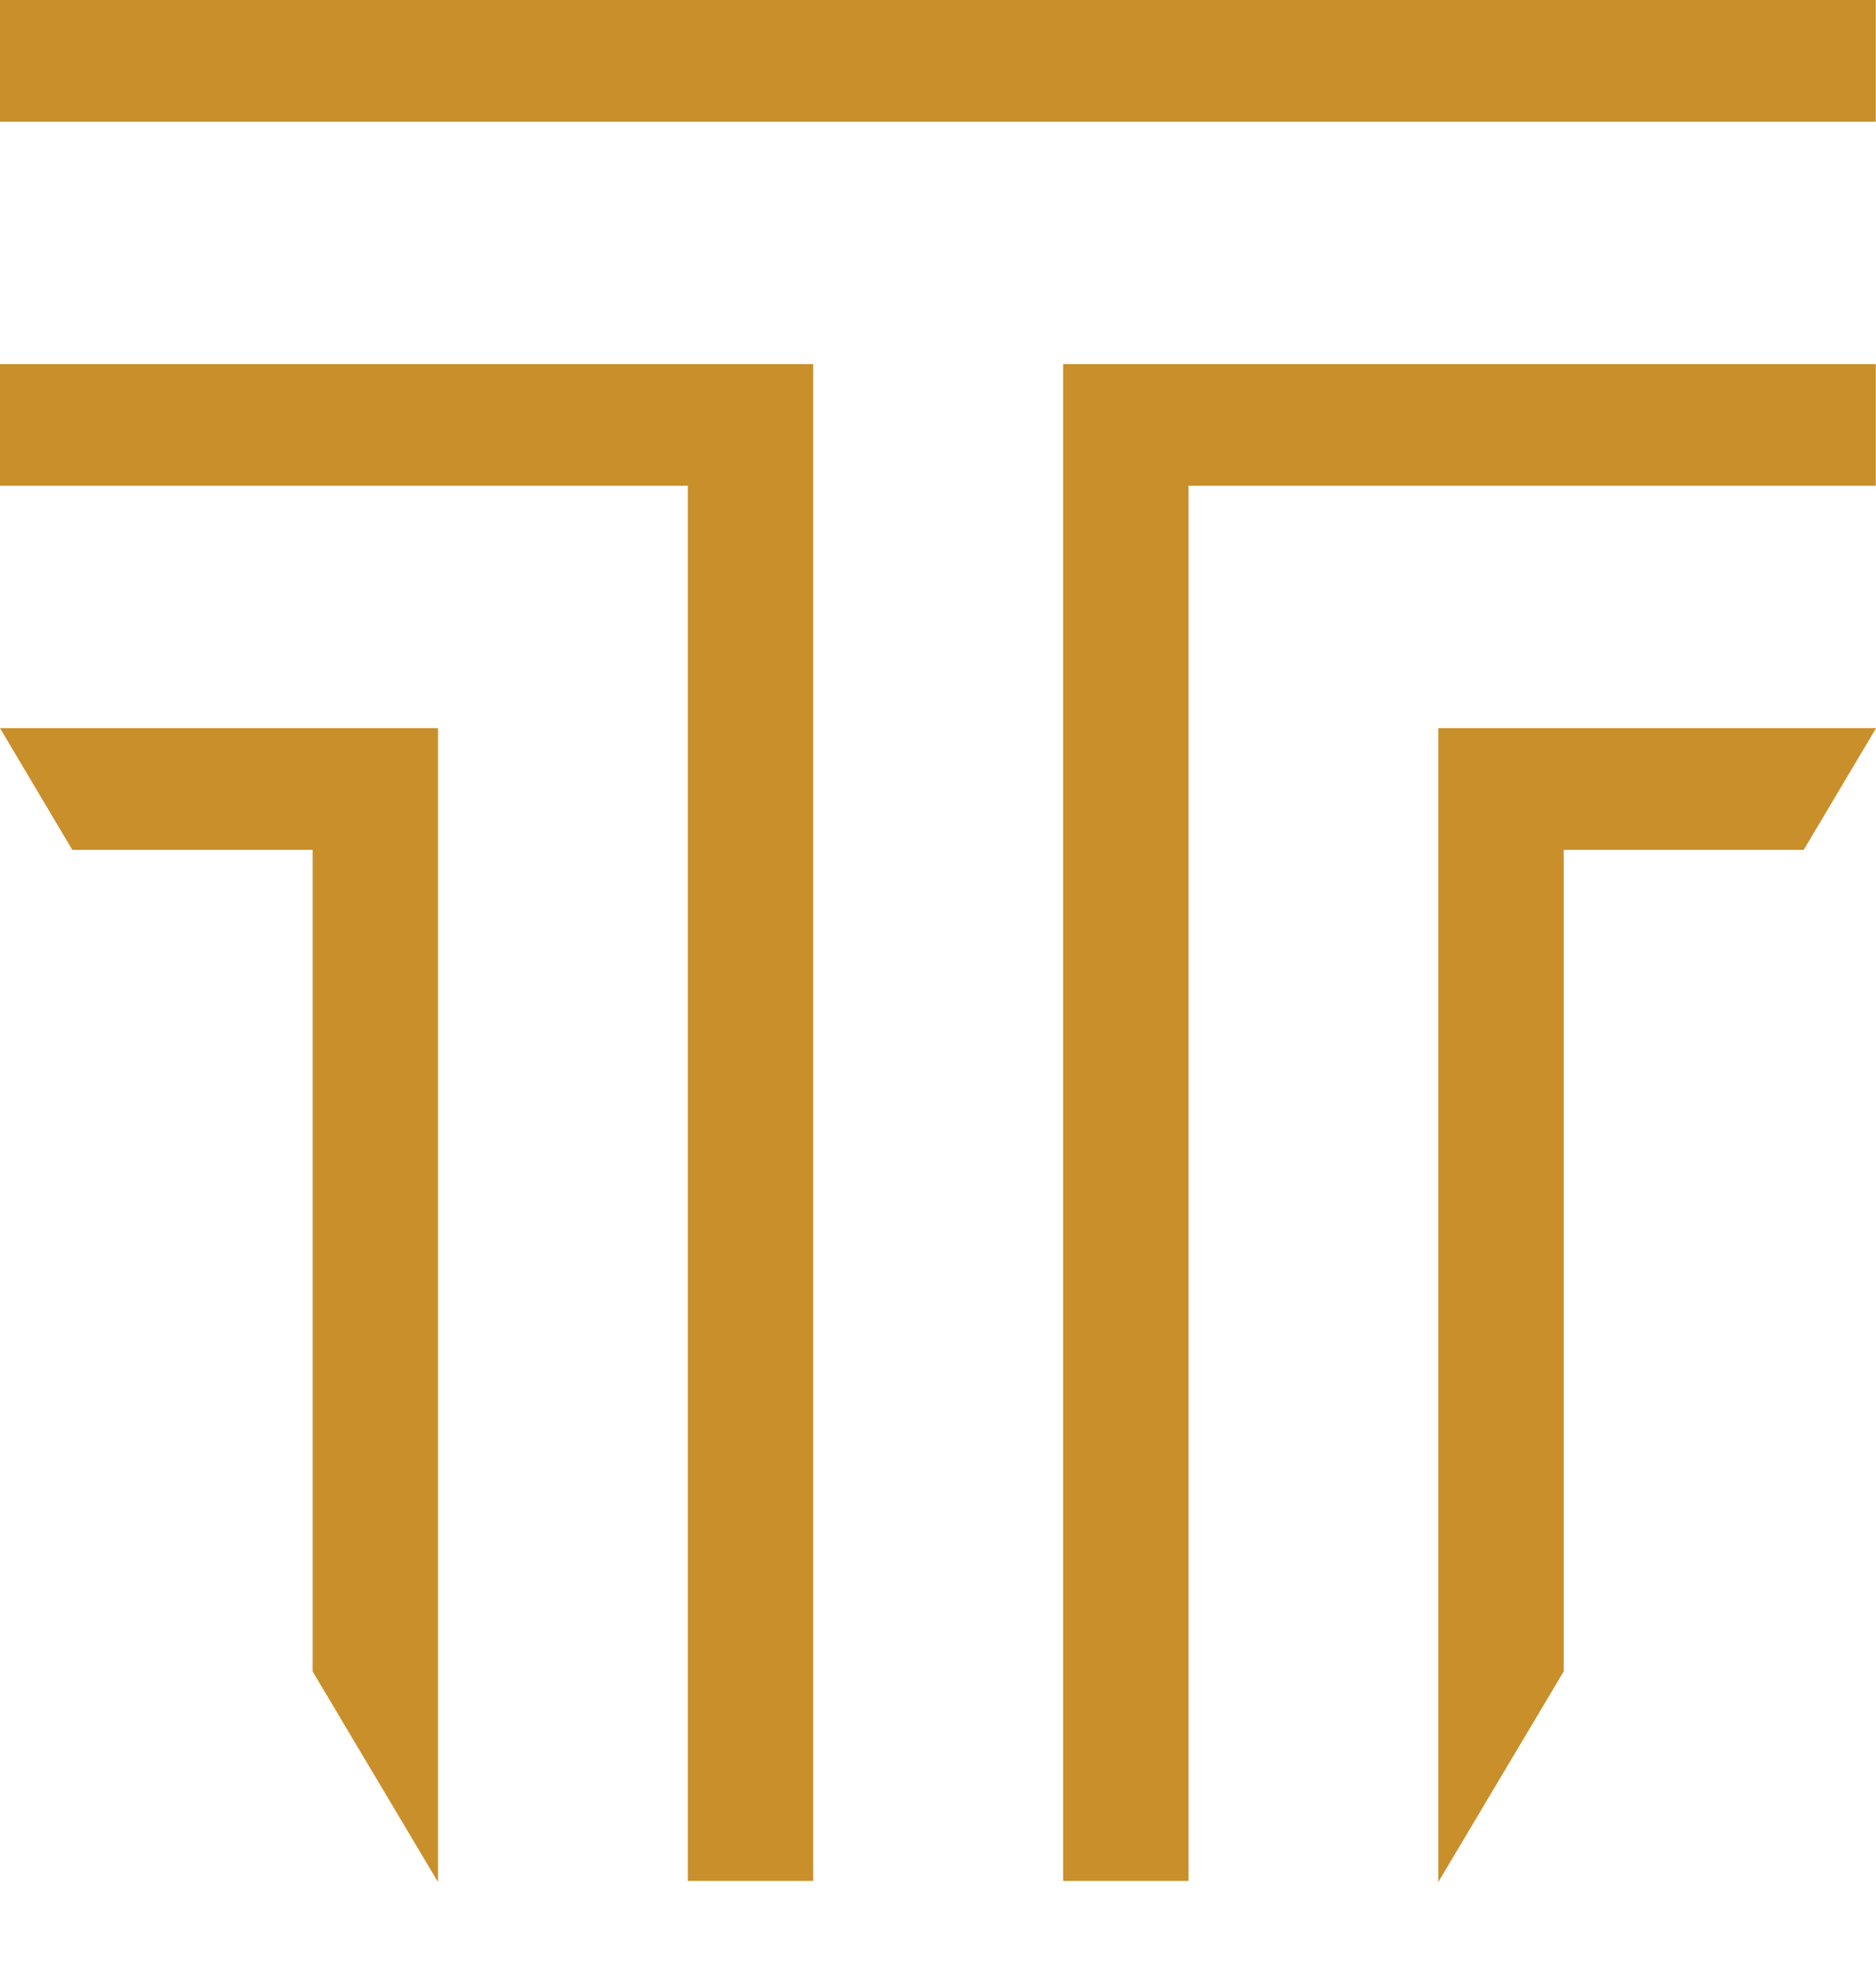 <svg width="19" height="20" viewBox="0 0 19 20" fill="none" xmlns="http://www.w3.org/2000/svg">
<path d="M18.998 0H0V1.232H18.998V0Z" fill="#C98F2B"/>
<path d="M0 4.917H6.966V19.041H8.236V3.686H0V4.917Z" fill="#C98F2B"/>
<path d="M18.998 3.686H10.767V19.041H12.037V4.917H18.998V3.686Z" fill="#C98F2B"/>
<path d="M14.567 7.371V19.052L15.837 16.92V8.603H18.268L19.001 7.371H14.567Z" fill="#C98F2B"/>
<path d="M0.732 8.603H3.166V16.92L4.436 19.052V7.371H0L0.732 8.603Z" fill="#C98F2B"/>
</svg>

